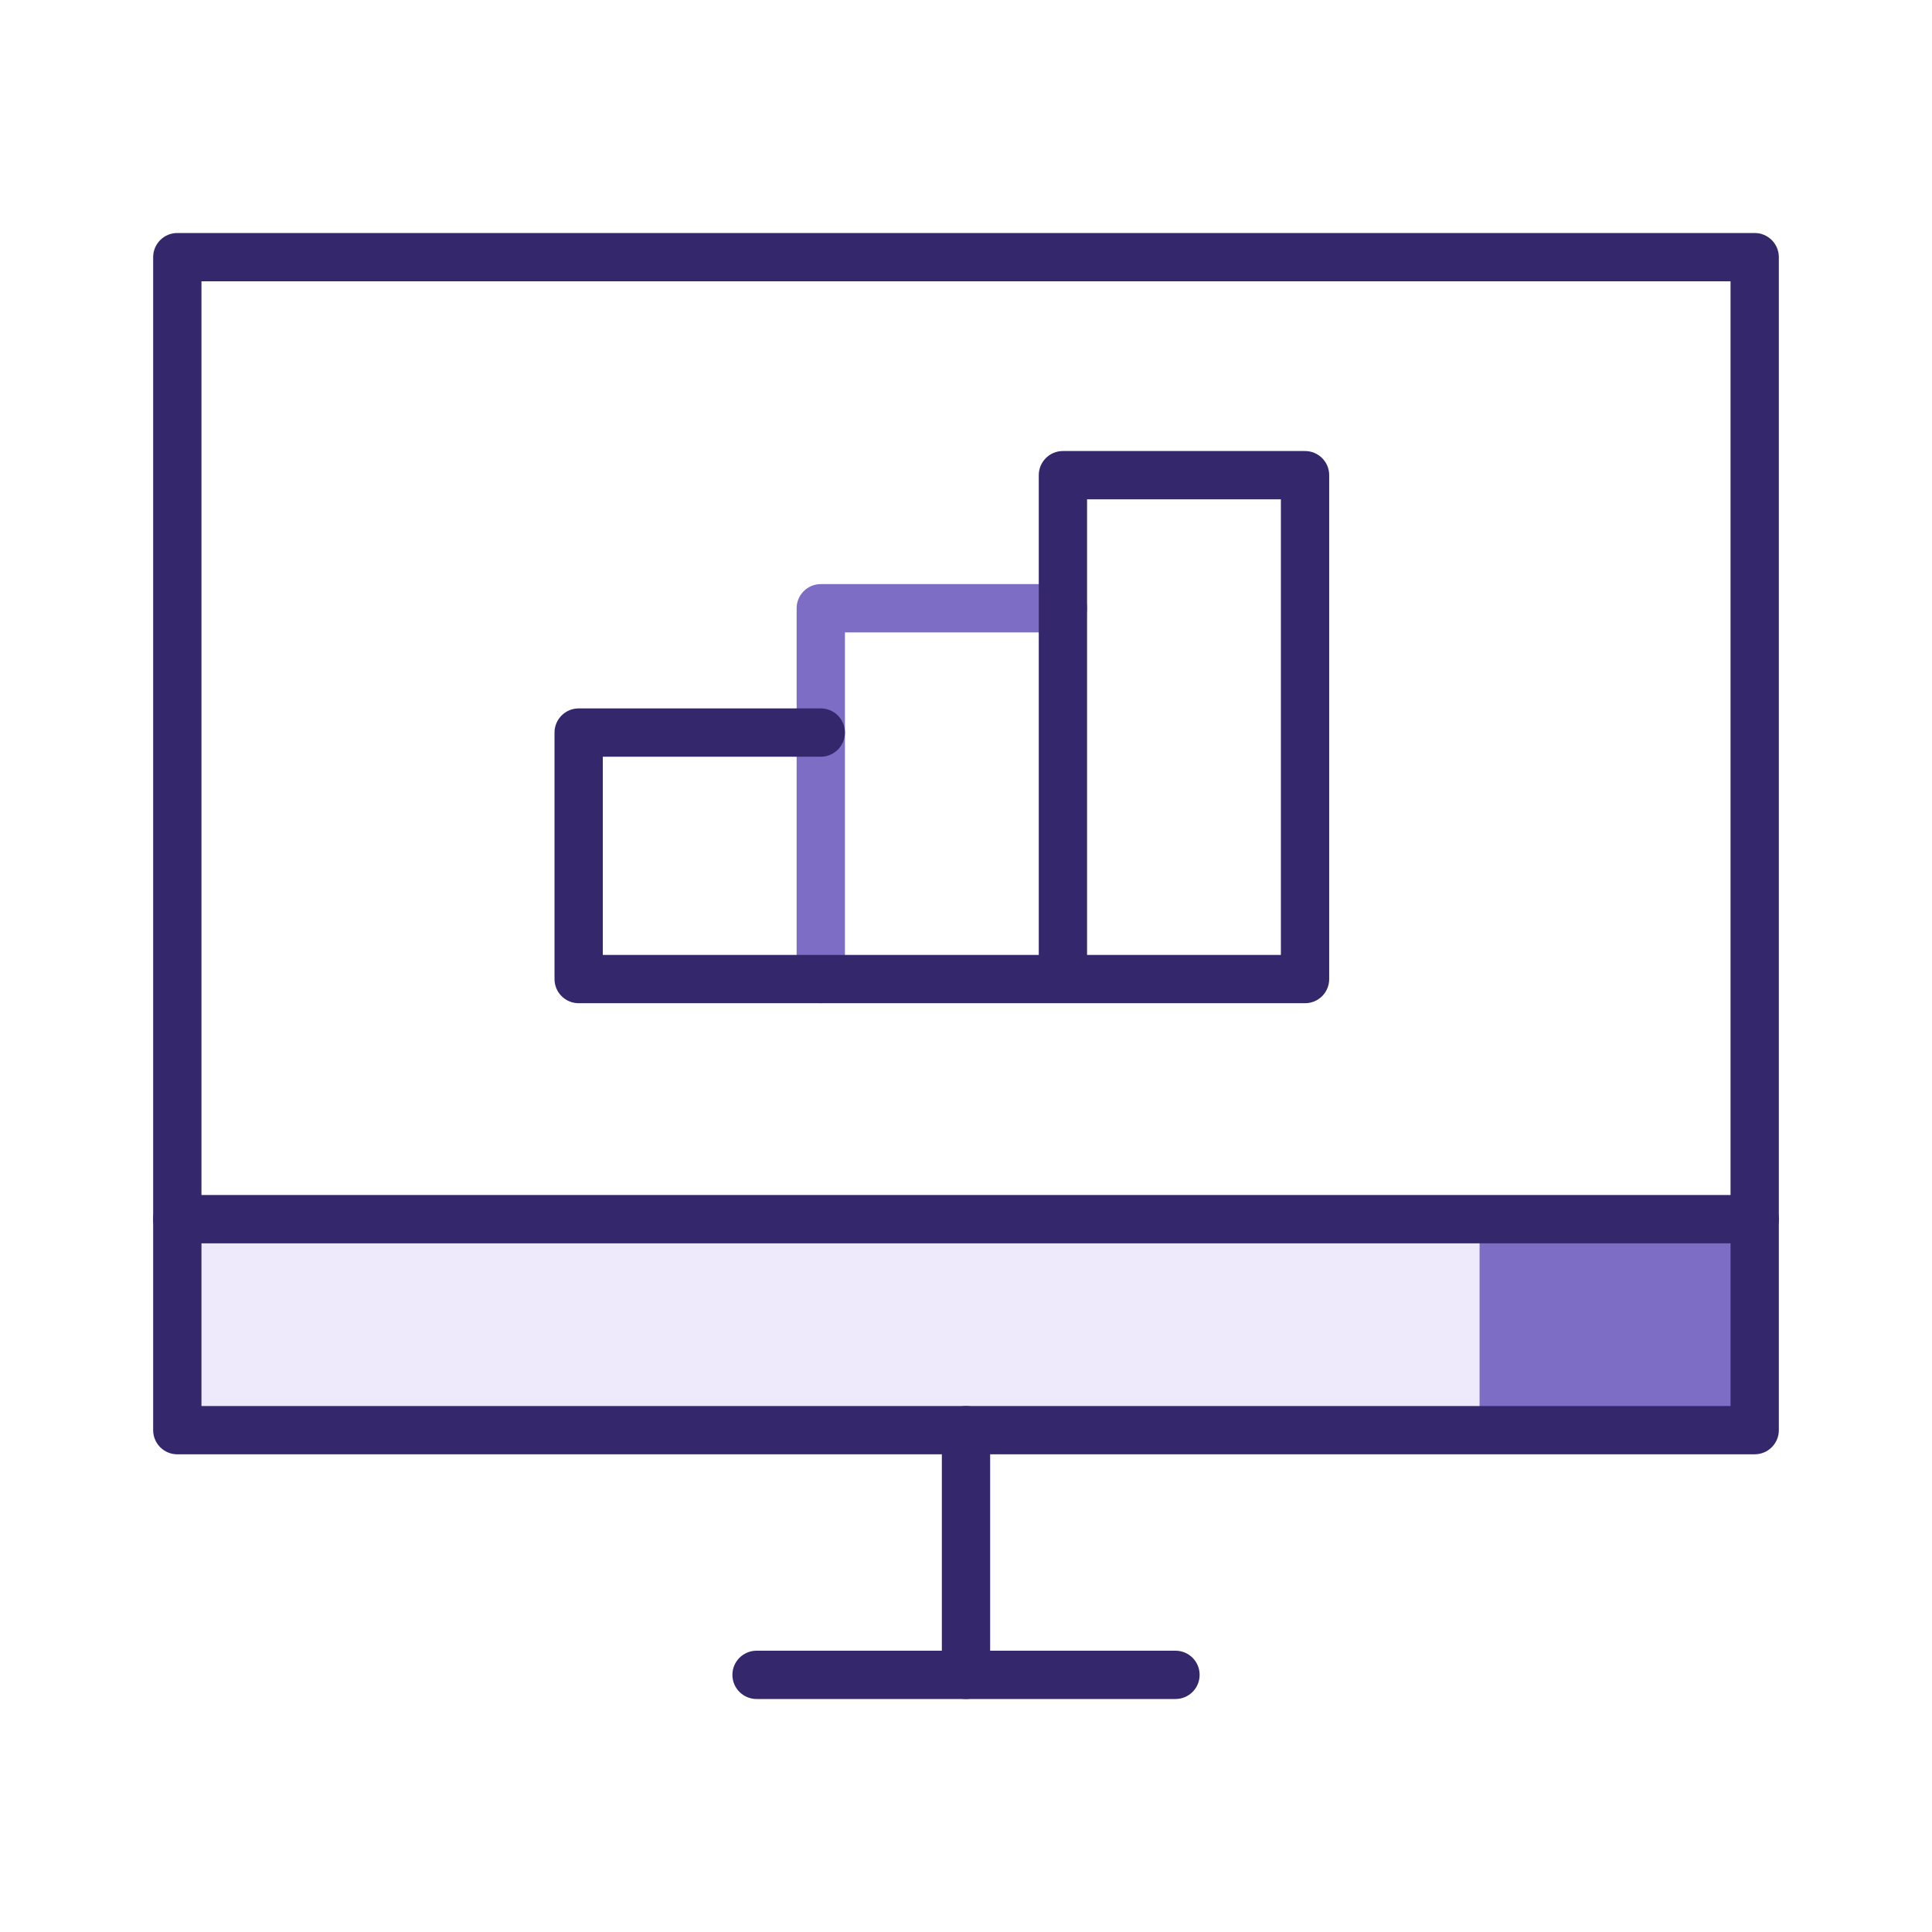 <svg xmlns="http://www.w3.org/2000/svg" xmlns:i="http://ns.adobe.com/AdobeIllustrator/10.0/" id="Layer_1" viewBox="0 0 80 80"><rect x="7.342" y="50.484" width="53.923" height="8.736" fill="#eeeafc"></rect><rect x="61.265" y="50.484" width="11.549" height="8.736" fill="#7e6dc5"></rect><g><path d="M72.658,60.22H7.342c-.552,0-1-.447-1-1V10.648c0-.552.448-1,1-1h65.316c.553,0,1,.448,1,1v48.571c0,.553-.447,1-1,1ZM8.342,58.22h63.316V11.648H8.342v46.571Z" fill="#35276c"></path><path d="M40,70.352c-.552,0-1-.447-1-1v-10.132c0-.553.448-1,1-1s1,.447,1,1v10.132c0,.553-.448,1-1,1Z" fill="#35276c"></path><path d="M48.674,70.352h-17.347c-.552,0-1-.447-1-1s.448-1,1-1h17.347c.553,0,1,.447,1,1s-.447,1-1,1Z" fill="#35276c"></path><path d="M72.658,51.483H7.342c-.552,0-1-.447-1-1s.448-1,1-1h65.316c.553,0,1,.447,1,1s-.447,1-1,1Z" fill="#35276c"></path></g><g><path d="M33.987,41.541c-.552,0-1-.447-1-1v-15.355c0-.552.448-1,1-1h10.026c.553,0,1,.448,1,1s-.447,1-1,1h-9.026v14.355c0,.553-.448,1-1,1Z" fill="#7e6dc5"></path><path d="M54.039,41.541h-30.078c-.552,0-1-.447-1-1v-10.207c0-.552.448-1,1-1h10.026c.552,0,1,.448,1,1s-.448,1-1,1h-9.026v8.207h18.052v-19.865c0-.552.447-1,1-1h10.026c.553,0,1,.448,1,1v20.865c0,.553-.447,1-1,1ZM45.013,39.541h8.026v-18.865h-8.026v18.865Z" fill="#35276c"></path></g></svg>